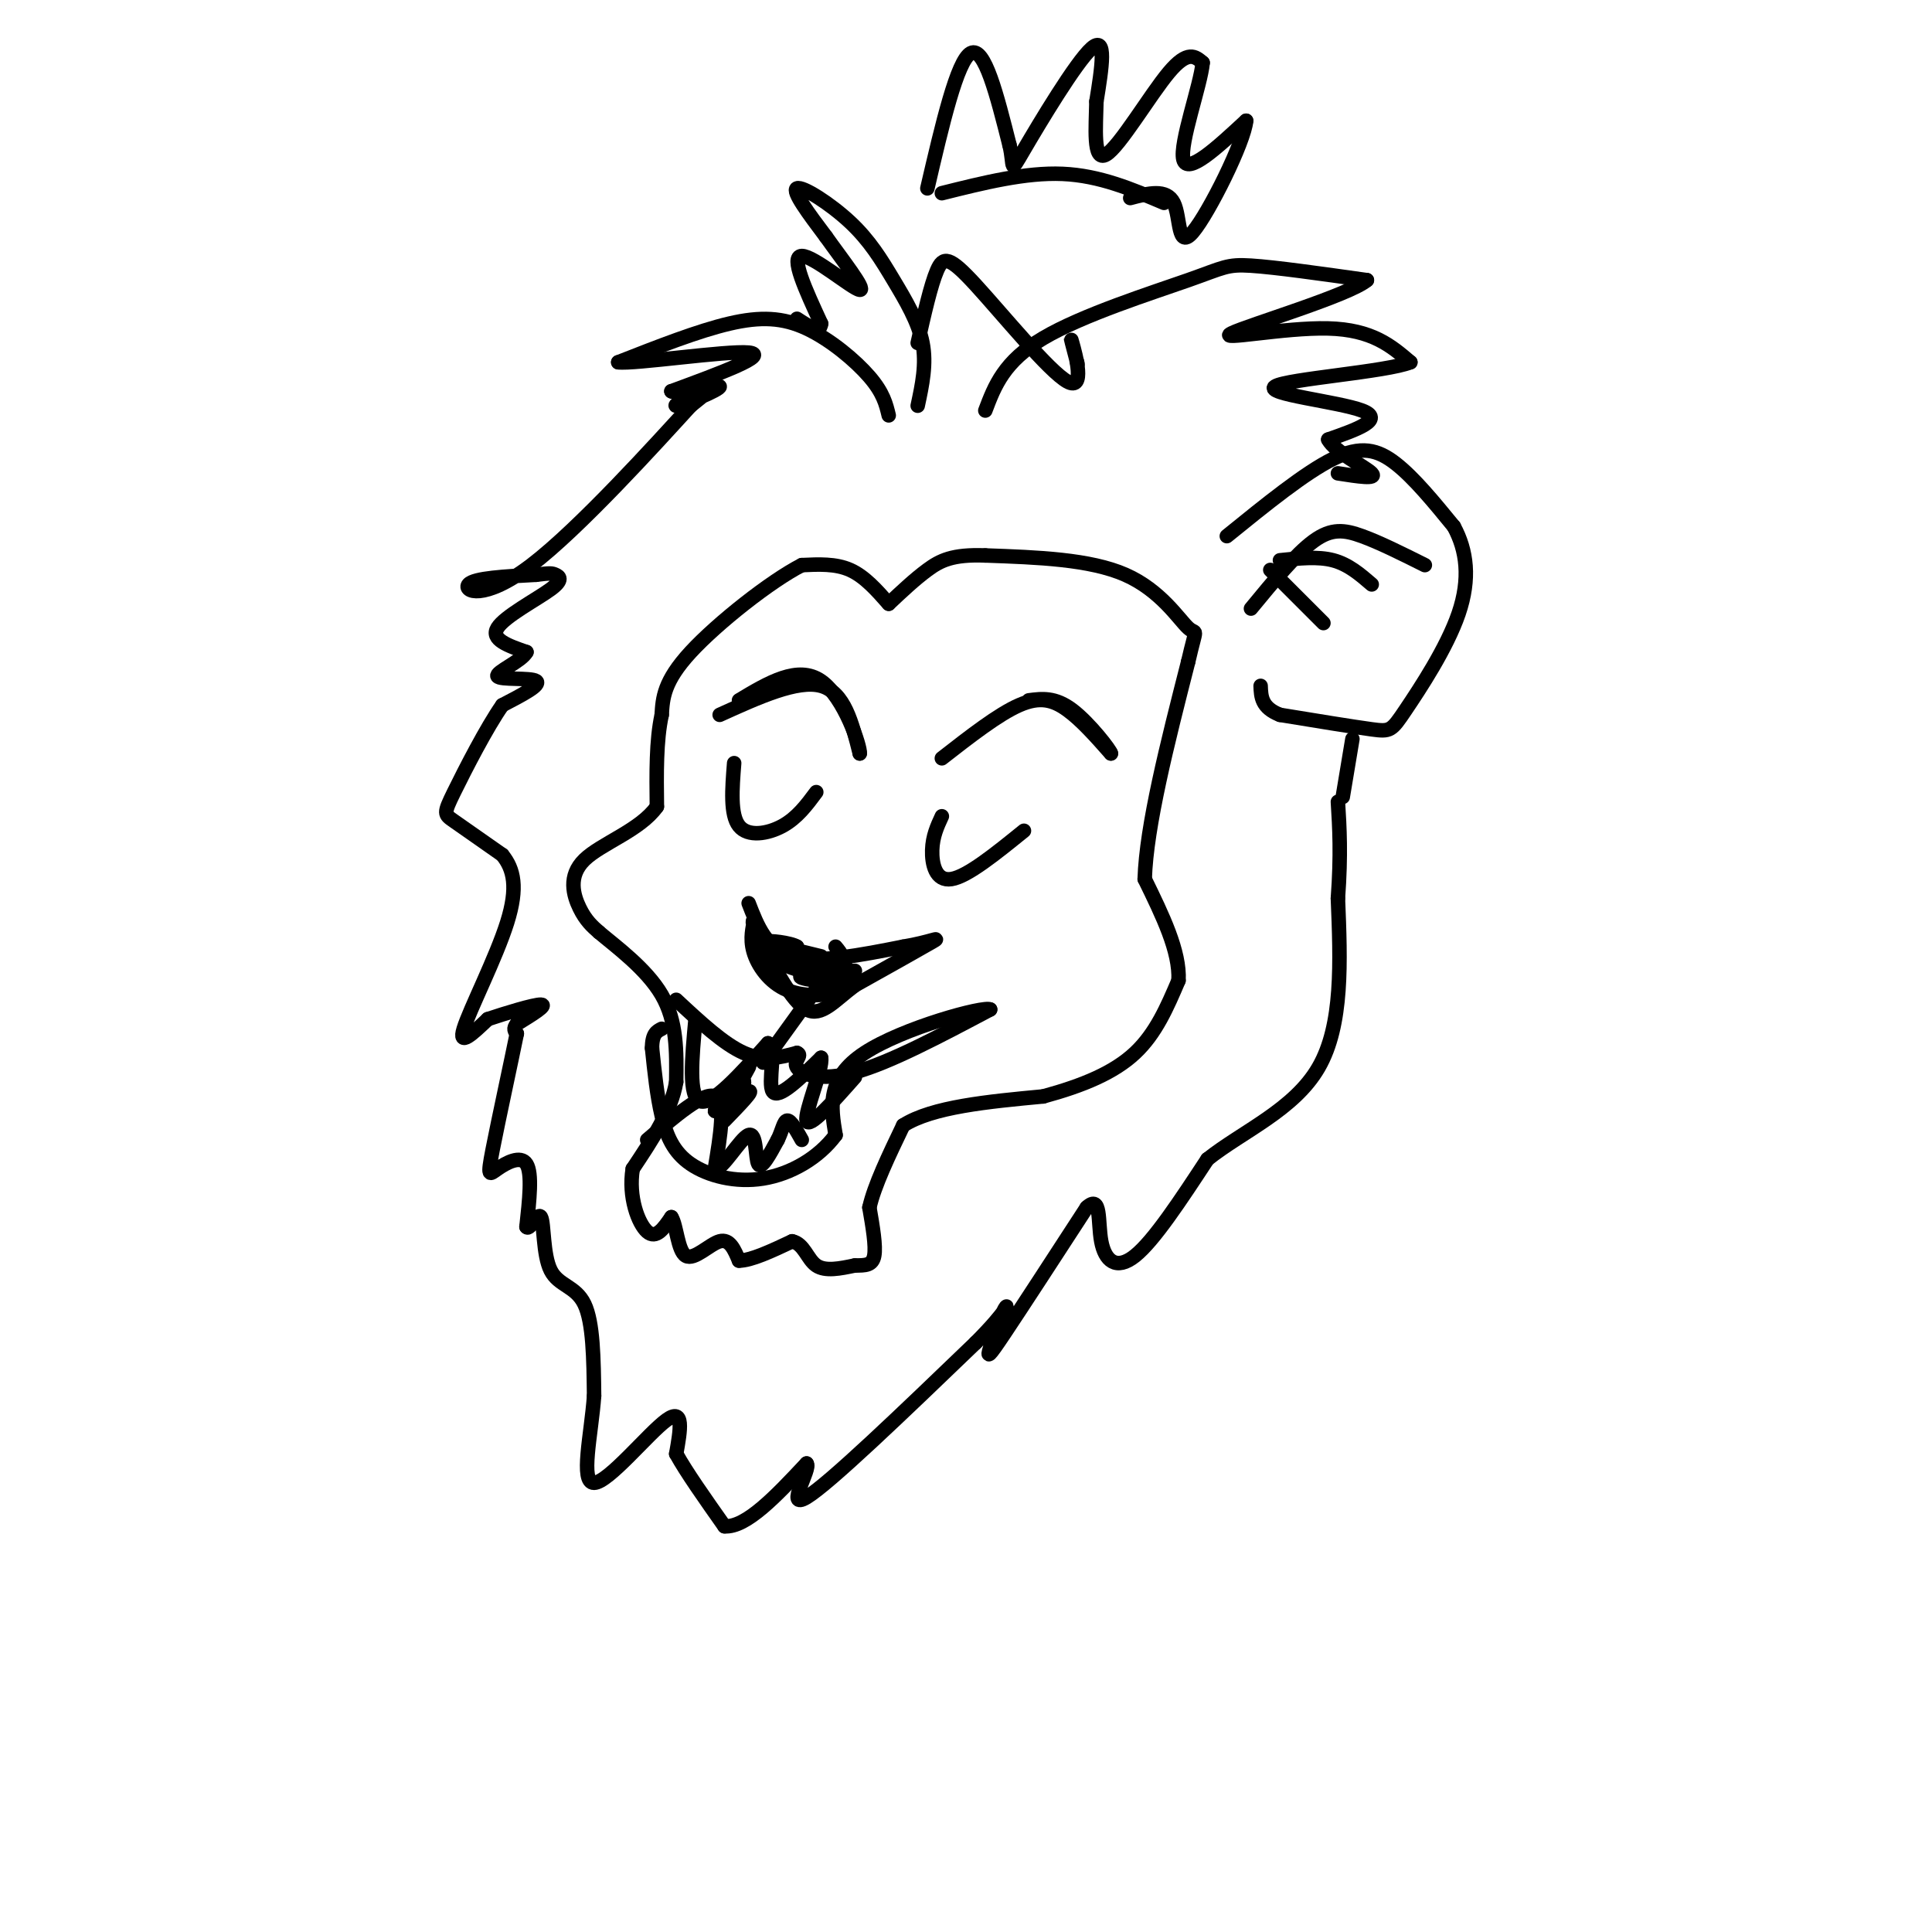 <svg viewBox='0 0 400 400' version='1.1' xmlns='http://www.w3.org/2000/svg' xmlns:xlink='http://www.w3.org/1999/xlink'><g fill='none' stroke='rgb(0,0,0)' stroke-width='3' stroke-linecap='round' stroke-linejoin='round'><path d='M184,125c-2.500,-2.833 -5.000,-5.667 -8,-7c-3.000,-1.333 -6.500,-1.167 -10,-1'/><path d='M166,117c-6.400,3.267 -17.400,11.933 -23,18c-5.600,6.067 -5.800,9.533 -6,13'/><path d='M137,148c-1.167,5.333 -1.083,12.167 -1,19'/><path d='M136,167c-3.440,4.893 -11.542,7.625 -15,11c-3.458,3.375 -2.274,7.393 -1,10c1.274,2.607 2.637,3.804 4,5'/><path d='M124,193c3.378,2.867 9.822,7.533 13,13c3.178,5.467 3.089,11.733 3,18'/><path d='M140,224c-1.000,6.000 -5.000,12.000 -9,18'/><path d='M131,242c-0.956,5.822 1.156,11.378 3,13c1.844,1.622 3.422,-0.689 5,-3'/><path d='M139,252c1.083,1.571 1.292,7.000 3,8c1.708,1.000 4.917,-2.429 7,-3c2.083,-0.571 3.042,1.714 4,4'/><path d='M153,261c2.500,0.000 6.750,-2.000 11,-4'/><path d='M164,257c2.467,0.489 3.133,3.711 5,5c1.867,1.289 4.933,0.644 8,0'/><path d='M177,262c2.178,0.000 3.622,0.000 4,-2c0.378,-2.000 -0.311,-6.000 -1,-10'/><path d='M180,250c1.000,-4.500 4.000,-10.750 7,-17'/><path d='M187,233c6.000,-3.833 17.500,-4.917 29,-6'/><path d='M216,227c8.333,-2.267 14.667,-4.933 19,-9c4.333,-4.067 6.667,-9.533 9,-15'/><path d='M244,203c0.333,-6.000 -3.333,-13.500 -7,-21'/><path d='M237,182c0.333,-11.000 4.667,-28.000 9,-45'/><path d='M246,137c1.821,-7.940 1.875,-5.292 0,-7c-1.875,-1.708 -5.679,-7.774 -13,-11c-7.321,-3.226 -18.161,-3.613 -29,-4'/><path d='M204,115c-6.822,-0.267 -9.378,1.067 -12,3c-2.622,1.933 -5.311,4.467 -8,7'/><path d='M184,86c-0.560,-2.327 -1.119,-4.655 -4,-8c-2.881,-3.345 -8.083,-7.708 -13,-10c-4.917,-2.292 -9.548,-2.512 -16,-1c-6.452,1.512 -14.726,4.756 -23,8'/><path d='M128,75c3.133,0.444 22.467,-2.444 27,-2c4.533,0.444 -5.733,4.222 -16,8'/><path d='M139,81c0.459,0.692 9.608,-1.577 10,-1c0.392,0.577 -7.971,4.002 -9,4c-1.029,-0.002 5.278,-3.429 7,-4c1.722,-0.571 -1.139,1.715 -4,4'/><path d='M143,84c-7.143,7.821 -23.000,25.375 -33,33c-10.000,7.625 -14.143,5.321 -13,4c1.143,-1.321 7.571,-1.661 14,-2'/><path d='M111,119c2.938,-0.380 3.282,-0.329 4,0c0.718,0.329 1.809,0.935 -1,3c-2.809,2.065 -9.517,5.590 -11,8c-1.483,2.410 2.258,3.705 6,5'/><path d='M109,135c-0.988,1.905 -6.458,4.167 -6,5c0.458,0.833 6.845,0.238 8,1c1.155,0.762 -2.923,2.881 -7,5'/><path d='M104,146c-3.226,4.571 -7.792,13.500 -10,18c-2.208,4.500 -2.060,4.571 0,6c2.060,1.429 6.030,4.214 10,7'/><path d='M104,177c2.369,2.917 3.292,6.708 1,14c-2.292,7.292 -7.798,18.083 -9,22c-1.202,3.917 1.899,0.958 5,-2'/><path d='M101,211c3.444,-1.156 9.556,-3.044 11,-3c1.444,0.044 -1.778,2.022 -5,4'/><path d='M107,212c-0.833,1.000 -0.417,1.500 0,2'/><path d='M107,214c-1.097,5.445 -3.841,18.057 -5,24c-1.159,5.943 -0.735,5.215 1,4c1.735,-1.215 4.781,-2.919 6,-1c1.219,1.919 0.609,7.459 0,13'/><path d='M109,254c0.663,0.943 2.322,-3.201 3,-2c0.678,1.201 0.375,7.746 2,11c1.625,3.254 5.179,3.215 7,7c1.821,3.785 1.911,11.392 2,19'/><path d='M123,289c-0.560,7.869 -2.958,18.042 0,18c2.958,-0.042 11.274,-10.298 15,-13c3.726,-2.702 2.863,2.149 2,7'/><path d='M140,301c2.000,3.667 6.000,9.333 10,15'/><path d='M150,316c4.500,0.333 10.750,-6.333 17,-13'/><path d='M167,303c1.089,0.956 -4.689,9.844 0,7c4.689,-2.844 19.844,-17.422 35,-32'/><path d='M202,278c6.949,-6.986 6.821,-8.450 6,-7c-0.821,1.450 -2.337,5.813 -3,8c-0.663,2.187 -0.475,2.196 3,-3c3.475,-5.196 10.238,-15.598 17,-26'/><path d='M225,250c3.071,-2.857 2.250,3.000 3,7c0.750,4.000 3.071,6.143 7,3c3.929,-3.143 9.464,-11.571 15,-20'/><path d='M250,240c7.267,-5.778 17.933,-10.222 23,-19c5.067,-8.778 4.533,-21.889 4,-35'/><path d='M277,186c0.667,-9.167 0.333,-14.583 0,-20'/><path d='M254,111c8.111,-6.578 16.222,-13.156 22,-16c5.778,-2.844 9.222,-1.956 13,1c3.778,2.956 7.889,7.978 12,13'/><path d='M301,109c2.699,4.949 3.445,10.821 1,18c-2.445,7.179 -8.081,15.663 -11,20c-2.919,4.337 -3.120,4.525 -7,4c-3.880,-0.525 -11.440,-1.762 -19,-3'/><path d='M265,148c-3.833,-1.500 -3.917,-3.750 -4,-6'/><path d='M259,126c4.667,-5.667 9.333,-11.333 13,-14c3.667,-2.667 6.333,-2.333 10,-1c3.667,1.333 8.333,3.667 13,6'/><path d='M265,116c3.917,-0.417 7.833,-0.833 11,0c3.167,0.833 5.583,2.917 8,5'/><path d='M263,118c0.000,0.000 11.000,11.000 11,11'/><path d='M278,165c0.000,0.000 2.000,-12.000 2,-12'/><path d='M204,85c1.923,-5.089 3.845,-10.179 12,-15c8.155,-4.821 22.542,-9.375 30,-12c7.458,-2.625 7.988,-3.321 13,-3c5.012,0.321 14.506,1.661 24,3'/><path d='M283,58c-3.607,3.095 -24.625,9.333 -28,11c-3.375,1.667 10.893,-1.238 20,-1c9.107,0.238 13.054,3.619 17,7'/><path d='M292,75c-4.857,1.988 -25.500,3.458 -28,5c-2.500,1.542 13.143,3.155 18,5c4.857,1.845 -1.071,3.923 -7,6'/><path d='M275,91c1.222,2.489 7.778,5.711 9,7c1.222,1.289 -2.889,0.644 -7,0'/><path d='M190,84c0.927,-4.314 1.853,-8.628 1,-13c-0.853,-4.372 -3.486,-8.801 -6,-13c-2.514,-4.199 -4.907,-8.169 -9,-12c-4.093,-3.831 -9.884,-7.523 -11,-7c-1.116,0.523 2.442,5.262 6,10'/><path d='M171,49c3.274,4.619 8.458,11.167 7,11c-1.458,-0.167 -9.560,-7.048 -12,-7c-2.440,0.048 0.780,7.024 4,14'/><path d='M170,67c-0.167,2.167 -2.583,0.583 -5,-1'/><path d='M190,71c1.354,-6.003 2.708,-12.006 4,-15c1.292,-2.994 2.522,-2.978 8,3c5.478,5.978 15.206,17.917 19,20c3.794,2.083 1.656,-5.691 1,-8c-0.656,-2.309 0.172,0.845 1,4'/><path d='M223,75c0.167,0.667 0.083,0.333 0,0'/><path d='M149,148c8.083,-3.667 16.167,-7.333 21,-6c4.833,1.333 6.417,7.667 8,14'/><path d='M178,156c0.222,-1.333 -3.222,-11.667 -8,-15c-4.778,-3.333 -10.889,0.333 -17,4'/><path d='M195,157c5.844,-4.556 11.689,-9.111 16,-11c4.311,-1.889 7.089,-1.111 10,1c2.911,2.111 5.956,5.556 9,9'/><path d='M230,156c0.022,-0.511 -4.422,-6.289 -8,-9c-3.578,-2.711 -6.289,-2.356 -9,-2'/><path d='M152,158c-0.422,5.333 -0.844,10.667 1,13c1.844,2.333 5.956,1.667 9,0c3.044,-1.667 5.022,-4.333 7,-7'/><path d='M195,169c-0.956,2.067 -1.911,4.133 -2,7c-0.089,2.867 0.689,6.533 4,6c3.311,-0.533 9.156,-5.267 15,-10'/><path d='M155,187c1.833,4.750 3.667,9.500 9,11c5.333,1.500 14.167,-0.250 23,-2'/><path d='M187,196c5.622,-0.933 8.178,-2.267 6,-1c-2.178,1.267 -9.089,5.133 -16,9'/><path d='M177,204c-4.267,3.178 -6.933,6.622 -10,5c-3.067,-1.622 -6.533,-8.311 -10,-15'/><path d='M157,194c-1.706,-3.238 -0.971,-3.835 -1,-3c-0.029,0.835 -0.822,3.100 0,6c0.822,2.900 3.260,6.435 7,8c3.740,1.565 8.783,1.162 11,0c2.217,-1.162 1.609,-3.081 1,-5'/><path d='M175,200c-3.133,-0.867 -11.467,-0.533 -14,-1c-2.533,-0.467 0.733,-1.733 4,-3'/><path d='M165,196c-1.200,-0.822 -6.200,-1.378 -6,-1c0.200,0.378 5.600,1.689 11,3'/><path d='M173,196c1.167,1.387 2.333,2.774 -1,3c-3.333,0.226 -11.167,-0.708 -11,0c0.167,0.708 8.333,3.060 11,4c2.667,0.940 -0.167,0.470 -3,0'/><path d='M169,203c-1.622,-0.178 -4.178,-0.622 -3,-1c1.178,-0.378 6.089,-0.689 11,-1'/><path d='M171,202c0.000,0.000 -13.000,18.000 -13,18'/><path d='M140,207c4.917,4.583 9.833,9.167 14,11c4.167,1.833 7.583,0.917 11,0'/><path d='M165,218c1.321,0.464 -0.875,1.625 0,3c0.875,1.375 4.821,2.964 12,1c7.179,-1.964 17.589,-7.482 28,-13'/><path d='M205,209c-1.156,-0.778 -18.044,3.778 -26,9c-7.956,5.222 -6.978,11.111 -6,17'/><path d='M173,235c-3.506,4.735 -9.270,8.073 -15,9c-5.730,0.927 -11.427,-0.558 -15,-3c-3.573,-2.442 -5.021,-5.841 -6,-10c-0.979,-4.159 -1.490,-9.080 -2,-14'/><path d='M135,217c0.000,-3.000 1.000,-3.500 2,-4'/><path d='M144,211c-0.750,8.083 -1.500,16.167 1,17c2.500,0.833 8.250,-5.583 14,-12'/><path d='M159,216c1.956,0.667 -0.156,8.333 1,10c1.156,1.667 5.578,-2.667 10,-7'/><path d='M170,219c0.444,2.200 -3.444,11.200 -3,13c0.444,1.800 5.222,-3.600 10,-9'/><path d='M134,236c5.833,-5.000 11.667,-10.000 14,-9c2.333,1.000 1.167,8.000 0,15'/><path d='M148,242c1.512,0.321 5.292,-6.375 7,-7c1.708,-0.625 1.345,4.821 2,6c0.655,1.179 2.327,-1.911 4,-5'/><path d='M161,236c0.933,-1.844 1.267,-3.956 2,-4c0.733,-0.044 1.867,1.978 3,4'/><path d='M195,40c8.667,-2.167 17.333,-4.333 25,-4c7.667,0.333 14.333,3.167 21,6'/><path d='M192,39c3.083,-13.250 6.167,-26.500 9,-28c2.833,-1.500 5.417,8.750 8,19'/><path d='M209,30c1.095,4.548 -0.167,6.417 3,1c3.167,-5.417 10.762,-18.119 14,-21c3.238,-2.881 2.119,4.060 1,11'/><path d='M227,21c-0.083,5.179 -0.792,12.625 2,11c2.792,-1.625 9.083,-12.321 13,-17c3.917,-4.679 5.458,-3.339 7,-2'/><path d='M249,13c-0.378,4.489 -4.822,16.711 -4,20c0.822,3.289 6.911,-2.356 13,-8'/><path d='M258,25c-0.345,4.310 -7.708,19.083 -11,23c-3.292,3.917 -2.512,-3.024 -4,-6c-1.488,-2.976 -5.244,-1.988 -9,-1'/><path d='M154,224c-2.356,3.711 -4.711,7.422 -4,6c0.711,-1.422 4.489,-7.978 5,-9c0.511,-1.022 -2.244,3.489 -5,8'/><path d='M150,229c0.624,-0.341 4.683,-5.195 4,-5c-0.683,0.195 -6.107,5.437 -6,6c0.107,0.563 5.745,-3.553 7,-4c1.255,-0.447 -1.872,2.777 -5,6'/></g>
</svg>
